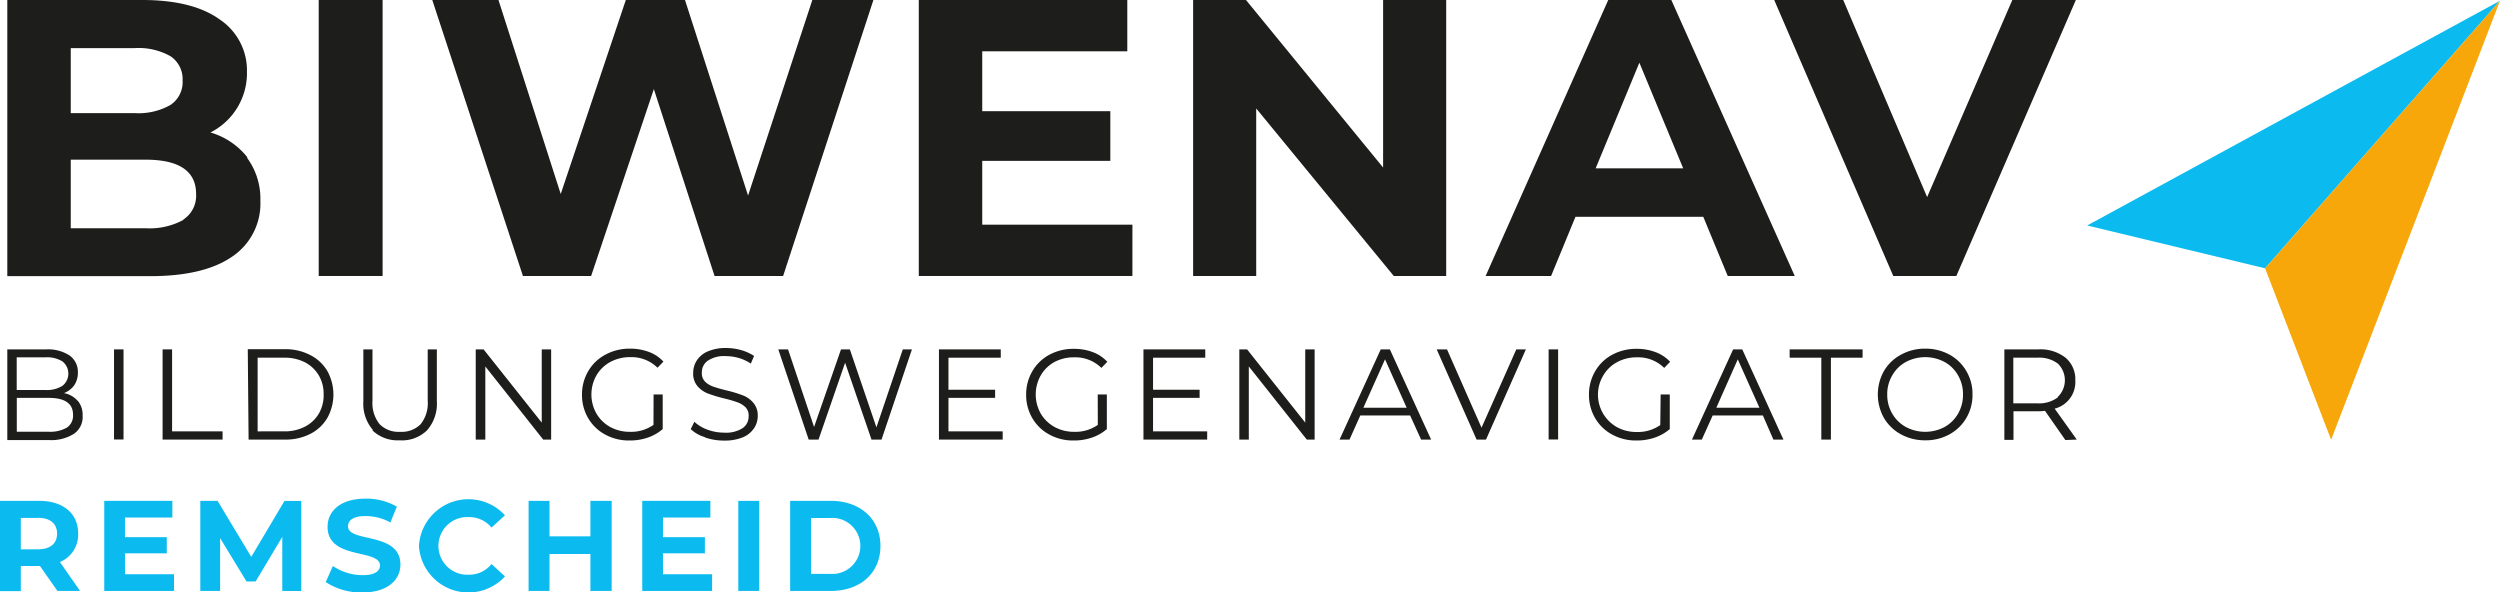 <?xml version="1.0" encoding="UTF-8"?> <svg xmlns="http://www.w3.org/2000/svg" viewBox="0 0 273.84 64.9"><defs><style>.cls-1{fill:#0bbbef;}.cls-2{fill:#f7a70a;}.cls-3{fill:#1d1d1b;}</style></defs><g id="Ebene_2" data-name="Ebene 2"><g id="Ebene_1-2" data-name="Ebene 1"><polygon class="cls-1" points="228.62 24.7 273.84 0.08 248.11 29.39 228.62 24.7"></polygon><polygon class="cls-2" points="248.11 29.39 255.34 48.17 273.84 0.08 248.11 29.39"></polygon><path class="cls-3" d="M20.08,24.05a3.11,3.11,0,0,0,1.4-2.8q0-3.77-5.57-3.76H7.75V25h8.16a7.73,7.73,0,0,0,4.17-.91M7.75,5.27v7.12h7a7.05,7.05,0,0,0,3.93-.9A3,3,0,0,0,20,8.81a3,3,0,0,0-1.34-2.66,7.15,7.15,0,0,0-3.93-.88Zm19.3,12A7.56,7.56,0,0,1,28.52,22a7,7,0,0,1-3.09,6.11q-3.09,2.14-9,2.14H.8V0H15.57q5.52,0,8.48,2.12a6.7,6.7,0,0,1,3,5.74,7.27,7.27,0,0,1-4,6.65,8,8,0,0,1,4.06,2.74"></path><rect class="cls-3" x="34.91" width="7" height="30.23"></rect><polygon class="cls-3" points="95.67 0 85.78 30.23 78.27 30.23 71.62 9.76 64.75 30.23 57.28 30.23 47.35 0 54.6 0 61.42 21.25 68.55 0 75.03 0 81.94 21.42 88.98 0 95.67 0"></polygon><polygon class="cls-3" points="124.04 24.61 124.04 30.23 100.64 30.23 100.64 0 123.48 0 123.48 5.62 107.59 5.62 107.59 12.18 121.62 12.18 121.62 17.62 107.59 17.62 107.59 24.61 124.04 24.61"></polygon><polygon class="cls-3" points="158.41 0 158.41 30.23 152.67 30.23 137.6 11.88 137.6 30.23 130.69 30.23 130.69 0 136.48 0 151.5 18.35 151.5 0 158.41 0"></polygon><path class="cls-3" d="M184.37,18.44l-4.8-11.57-4.79,11.57Zm2.2,5.31h-14l-2.67,6.48h-7.17L176.16,0h6.91l13.52,30.23h-7.34Z"></path><polygon class="cls-3" points="227.38 0 214.29 30.23 207.38 30.23 194.34 0 201.9 0 211.09 21.59 220.42 0 227.38 0"></polygon><path class="cls-3" d="M7.33,46.84A1.58,1.58,0,0,0,8,45.43c0-1.24-.9-1.85-2.69-1.85H1.84v3.71H5.32a3.65,3.65,0,0,0,2-.45m-5.49-7.7v3.58H5a3.18,3.18,0,0,0,1.84-.46,1.7,1.7,0,0,0,0-2.67A3.19,3.19,0,0,0,5,39.14ZM8.52,43.9a2.4,2.4,0,0,1,.53,1.61,2.24,2.24,0,0,1-.94,2,4.64,4.64,0,0,1-2.77.69H.8V38.27H5.06a4.31,4.31,0,0,1,2.56.67,2.19,2.19,0,0,1,.91,1.87,2.4,2.4,0,0,1-.4,1.39A2.46,2.46,0,0,1,7,43.06a2.59,2.59,0,0,1,1.5.84"></path><rect class="cls-3" x="12.49" y="38.27" width="1.04" height="9.87"></rect><polygon class="cls-3" points="17.81 38.27 18.85 38.27 18.85 47.25 24.38 47.25 24.38 48.15 17.81 48.15 17.81 38.27"></polygon><path class="cls-3" d="M31.14,47.25a4.84,4.84,0,0,0,2.27-.52,3.76,3.76,0,0,0,1.51-1.42,4,4,0,0,0,.53-2.1,4,4,0,0,0-.53-2.09,3.79,3.79,0,0,0-1.51-1.43,4.84,4.84,0,0,0-2.27-.51H28.22v8.07Zm-4-9h4A5.86,5.86,0,0,1,34,38.9a4.55,4.55,0,0,1,1.86,1.75,5.29,5.29,0,0,1,0,5.12A4.55,4.55,0,0,1,34,47.52a5.86,5.86,0,0,1-2.77.63h-4Z"></path><path class="cls-3" d="M40.87,47.13a4.42,4.42,0,0,1-1.07-3.2V38.27h1v5.62a3.69,3.69,0,0,0,.78,2.57,2.9,2.9,0,0,0,2.24.84,2.93,2.93,0,0,0,2.26-.84,3.69,3.69,0,0,0,.77-2.57V38.27h1v5.66a4.42,4.42,0,0,1-1.07,3.2,3.91,3.91,0,0,1-3,1.1,4,4,0,0,1-3-1.1"></path><polygon class="cls-3" points="60.37 38.27 60.37 48.15 59.5 48.15 53.16 40.14 53.16 48.15 52.11 48.15 52.11 38.27 52.97 38.27 59.34 46.29 59.34 38.27 60.37 38.27"></polygon><path class="cls-3" d="M71.59,43.21h1V47a4.92,4.92,0,0,1-1.63.93,6,6,0,0,1-2,.32,5.39,5.39,0,0,1-2.67-.65,4.78,4.78,0,0,1-1.86-1.79,5,5,0,0,1-.68-2.58,5,5,0,0,1,.68-2.57,4.74,4.74,0,0,1,1.86-1.8A5.54,5.54,0,0,1,69,38.19a5.79,5.79,0,0,1,2.08.36,4.08,4.08,0,0,1,1.59,1.06l-.65.67a4.06,4.06,0,0,0-3-1.16,4.47,4.47,0,0,0-2.17.53,3.9,3.9,0,0,0-1.52,1.47,4.25,4.25,0,0,0,0,4.18,4,4,0,0,0,1.51,1.47A4.43,4.43,0,0,0,69,47.3a4.26,4.26,0,0,0,2.58-.76Z"></path><path class="cls-3" d="M77.21,47.88A3.71,3.71,0,0,1,75.66,47l.4-.8a4.07,4.07,0,0,0,1.43.86,5.2,5.2,0,0,0,1.83.33,3.37,3.37,0,0,0,2-.48A1.51,1.51,0,0,0,82,45.6a1.27,1.27,0,0,0-.35-1,2.42,2.42,0,0,0-.89-.54,12.71,12.71,0,0,0-1.45-.42,16.75,16.75,0,0,1-1.78-.54,2.92,2.92,0,0,1-1.13-.8,2.09,2.09,0,0,1-.47-1.45,2.48,2.48,0,0,1,.39-1.36,2.67,2.67,0,0,1,1.21-1,4.91,4.91,0,0,1,2-.37,6.16,6.16,0,0,1,1.66.23,5.08,5.08,0,0,1,1.41.64l-.36.84a4.69,4.69,0,0,0-1.32-.62,5.19,5.19,0,0,0-1.39-.2,3.22,3.22,0,0,0-2,.5,1.53,1.53,0,0,0-.65,1.29,1.28,1.28,0,0,0,.35,1,2.32,2.32,0,0,0,.91.55c.36.13.85.27,1.46.42a13.58,13.58,0,0,1,1.75.53,2.76,2.76,0,0,1,1.14.79A2.08,2.08,0,0,1,83,45.54a2.41,2.41,0,0,1-.4,1.36,2.72,2.72,0,0,1-1.23,1,5.19,5.19,0,0,1-2.05.36,6.27,6.27,0,0,1-2.11-.35"></path><polygon class="cls-3" points="99.89 38.27 96.56 48.15 95.46 48.15 92.57 39.73 89.66 48.15 88.58 48.15 85.25 38.27 86.32 38.27 89.17 46.77 92.12 38.27 93.09 38.27 96 46.81 98.89 38.27 99.89 38.27"></polygon><polygon class="cls-3" points="109.83 47.25 109.83 48.15 102.85 48.15 102.85 38.27 109.62 38.27 109.62 39.18 103.89 39.18 103.89 42.69 109 42.69 109 43.58 103.89 43.58 103.89 47.25 109.83 47.25"></polygon><path class="cls-3" d="M120.24,43.21h1V47a4.92,4.92,0,0,1-1.63.93,6,6,0,0,1-2,.32,5.39,5.39,0,0,1-2.67-.65,4.78,4.78,0,0,1-1.86-1.79,5,5,0,0,1-.68-2.58,5,5,0,0,1,.68-2.57,4.74,4.74,0,0,1,1.86-1.8,5.54,5.54,0,0,1,2.68-.65,5.79,5.79,0,0,1,2.08.36,4.08,4.08,0,0,1,1.59,1.06l-.65.67a4.06,4.06,0,0,0-3-1.16,4.47,4.47,0,0,0-2.17.53A3.9,3.9,0,0,0,114,41.12a4.25,4.25,0,0,0,0,4.18,4,4,0,0,0,1.51,1.47,4.43,4.43,0,0,0,2.16.53,4.26,4.26,0,0,0,2.58-.76Z"></path><polygon class="cls-3" points="132.23 47.25 132.23 48.15 125.25 48.15 125.25 38.27 132.02 38.27 132.02 39.18 126.3 39.18 126.3 42.69 131.4 42.69 131.4 43.58 126.3 43.58 126.3 47.25 132.23 47.25"></polygon><polygon class="cls-3" points="144 38.27 144 48.15 143.14 48.15 136.79 40.14 136.79 48.15 135.75 48.15 135.75 38.27 136.6 38.27 142.97 46.29 142.97 38.27 144 38.27"></polygon><path class="cls-3" d="M154.08,44.66l-2.37-5.3-2.37,5.3Zm.38.85H149l-1.18,2.64h-1.09l4.51-9.88h1l4.52,9.88h-1.1Z"></path><polygon class="cls-3" points="167.14 38.27 162.77 48.15 161.74 48.15 157.37 38.27 158.5 38.27 162.28 46.85 166.09 38.27 167.14 38.27"></polygon><rect class="cls-3" x="169.63" y="38.27" width="1.04" height="9.87"></rect><path class="cls-3" d="M181.9,43.21h1V47a5,5,0,0,1-1.64.93,6,6,0,0,1-2,.32,5.39,5.39,0,0,1-2.67-.65,4.78,4.78,0,0,1-1.86-1.79,5,5,0,0,1-.68-2.58,5,5,0,0,1,.68-2.57,4.74,4.74,0,0,1,1.86-1.8,5.51,5.51,0,0,1,2.68-.65,5.77,5.77,0,0,1,2.07.36,4.19,4.19,0,0,1,1.6,1.06l-.65.67a4.06,4.06,0,0,0-3-1.16,4.43,4.43,0,0,0-2.16.53,3.84,3.84,0,0,0-1.52,1.47,4.08,4.08,0,0,0,1.51,5.65,4.43,4.43,0,0,0,2.16.53,4.3,4.3,0,0,0,2.58-.76Z"></path><path class="cls-3" d="M192.72,44.66l-2.37-5.3L188,44.66Zm.38.85h-5.5l-1.19,2.64h-1.08l4.51-9.88h1l4.51,9.88h-1.1Z"></path><polygon class="cls-3" points="199.5 39.18 196.03 39.18 196.03 38.27 204.02 38.27 204.02 39.18 200.55 39.18 200.55 48.15 199.5 48.15 199.5 39.18"></polygon><path class="cls-3" d="M213,46.77a3.84,3.84,0,0,0,1.48-1.46,4.16,4.16,0,0,0,.54-2.1,4.09,4.09,0,0,0-.54-2.09A3.8,3.8,0,0,0,213,39.65a4.51,4.51,0,0,0-4.24,0,3.83,3.83,0,0,0-1.49,1.47,4,4,0,0,0-.55,2.09,4.07,4.07,0,0,0,.55,2.1,3.87,3.87,0,0,0,1.49,1.46,4.51,4.51,0,0,0,4.24,0m-4.77.81a4.83,4.83,0,0,1-1.87-1.8,5.26,5.26,0,0,1,0-5.14,4.74,4.74,0,0,1,1.87-1.79,5.37,5.37,0,0,1,2.65-.66,5.45,5.45,0,0,1,2.65.65,4.78,4.78,0,0,1,1.85,1.8,4.87,4.87,0,0,1,.68,2.57,4.93,4.93,0,0,1-.68,2.58,4.82,4.82,0,0,1-1.85,1.79,5.34,5.34,0,0,1-2.65.65,5.47,5.47,0,0,1-2.65-.65"></path><path class="cls-3" d="M225.4,43.48a2.54,2.54,0,0,0,0-3.66,3.42,3.42,0,0,0-2.24-.64h-2.63v5h2.63a3.42,3.42,0,0,0,2.24-.65m.83,4.67L224,45a6.84,6.84,0,0,1-.79.05h-2.66v3.13h-1V38.27h3.7a4.48,4.48,0,0,1,3,.91,3.08,3.08,0,0,1,1.07,2.48,3,3,0,0,1-2.26,3.1l2.42,3.39Z"></path><path class="cls-1" d="M6.29,64.73,4.38,62H2.28v2.75H0V54.86H4.27c2.64,0,4.29,1.37,4.29,3.58a3.22,3.22,0,0,1-2,3.12l2.21,3.17Zm-2.15-8H2.28v3.44H4.14c1.4,0,2.11-.65,2.11-1.72S5.54,56.72,4.14,56.72Z"></path><path class="cls-1" d="M19.06,62.9v1.83H11.42V54.86h7.46v1.83H13.69v2.15h4.58v1.77H13.69V62.9Z"></path><path class="cls-1" d="M30.92,64.73l0-5.92L28,63.69H27l-2.89-4.75v5.79H21.94V54.86h1.89L27.52,61l3.64-6.13H33l0,9.87Z"></path><path class="cls-1" d="M35.68,63.76,36.46,62a5.85,5.85,0,0,0,3.26,1c1.35,0,1.9-.45,1.9-1.06,0-1.85-5.74-.58-5.74-4.24,0-1.68,1.36-3.08,4.16-3.08a6.63,6.63,0,0,1,3.43.88l-.71,1.73A5.56,5.56,0,0,0,40,56.53c-1.36,0-1.88.5-1.88,1.12,0,1.82,5.74.57,5.74,4.19,0,1.65-1.37,3.06-4.19,3.06A7.12,7.12,0,0,1,35.68,63.76Z"></path><path class="cls-1" d="M45.89,59.8a5.43,5.43,0,0,1,9.42-3.36l-1.47,1.35a3.16,3.16,0,0,0-2.48-1.15,3.16,3.16,0,1,0,0,6.31,3.12,3.12,0,0,0,2.48-1.17l1.47,1.36a5.43,5.43,0,0,1-9.42-3.34Z"></path><path class="cls-1" d="M67,54.86v9.87H64.67V60.68H60.19v4.05H57.9V54.86h2.29v3.89h4.48V54.86Z"></path><path class="cls-1" d="M78,62.9v1.83H70.35V54.86h7.46v1.83H72.62v2.15h4.59v1.77H72.62V62.9Z"></path><path class="cls-1" d="M80.87,54.86h2.29v9.87H80.87Z"></path><path class="cls-1" d="M86.55,54.86H91c3.23,0,5.44,2,5.44,4.94S94.27,64.73,91,64.73H86.55Zm4.37,8a3.07,3.07,0,1,0,0-6.12H88.84v6.12Z"></path></g></g></svg> 